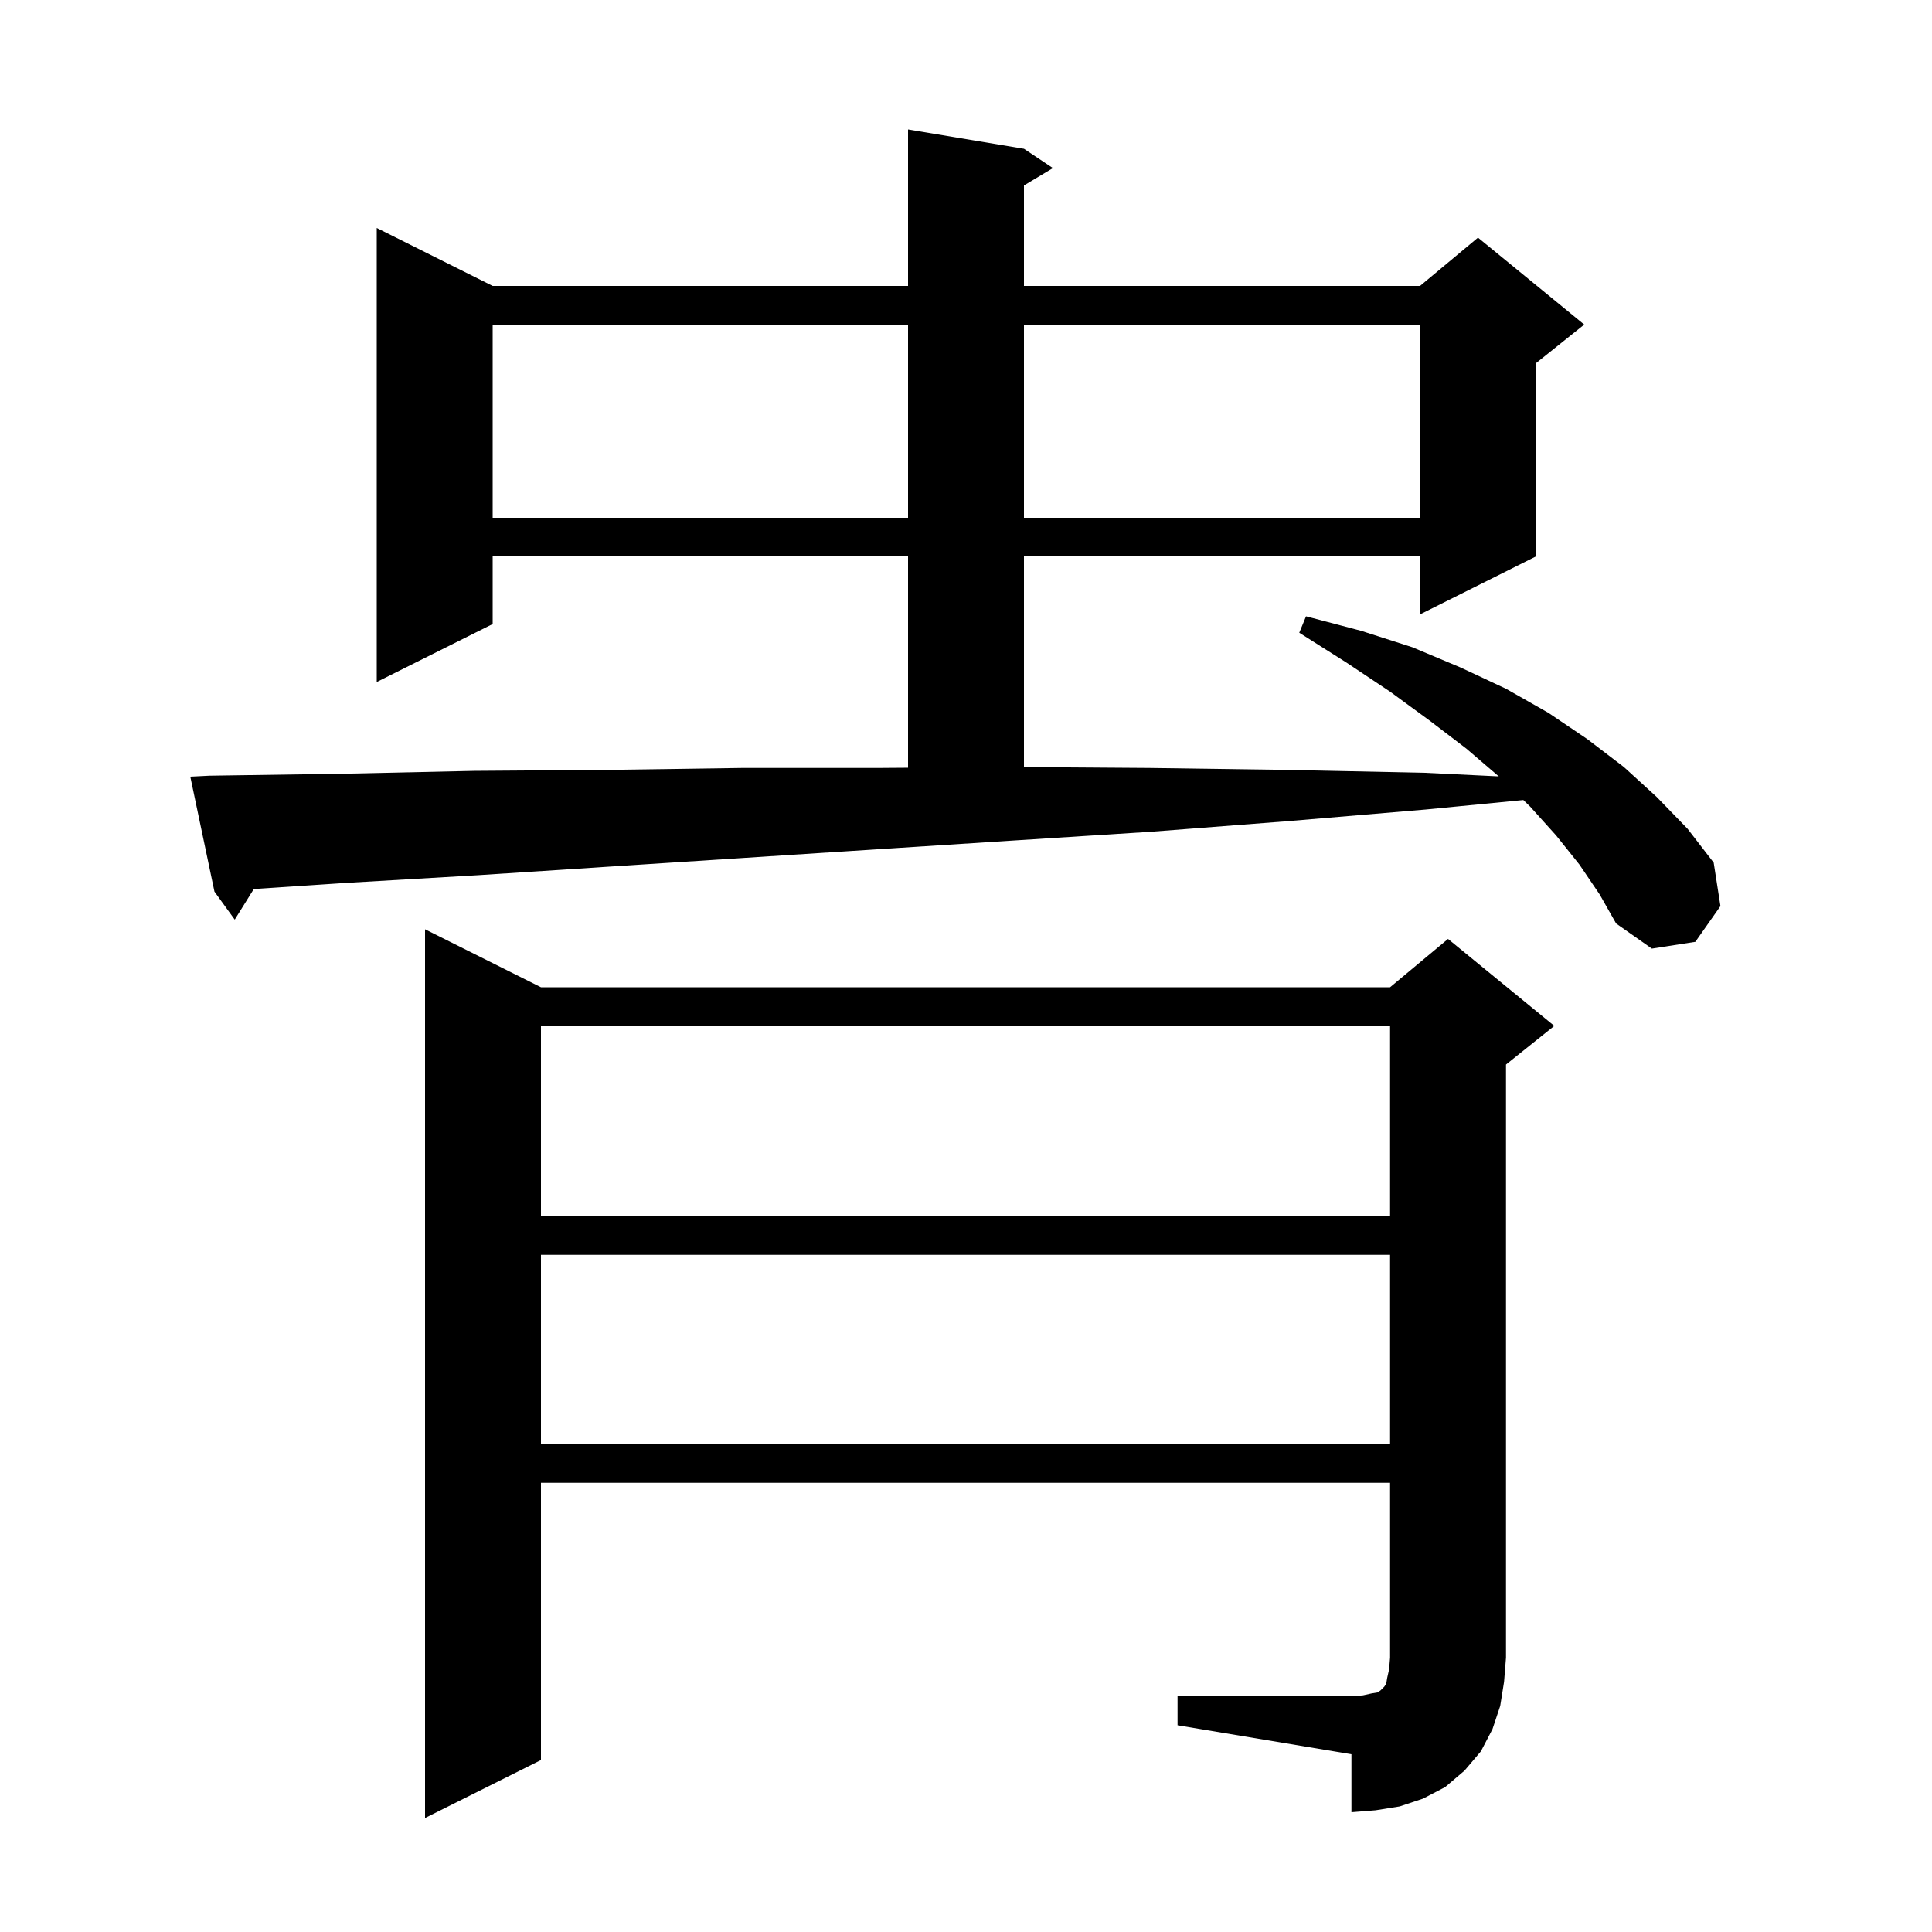 <svg xmlns="http://www.w3.org/2000/svg" xmlns:xlink="http://www.w3.org/1999/xlink" version="1.1" baseProfile="full" viewBox="0 0 200 200" width="200" height="200"><g fill="currentColor"><path d="M 121.9 175.6 L 139.9 175.6 L 141.1 175.5 L 142.0 175.3 L 142.6 175.2 L 142.9 175.0 L 143.3 174.6 L 143.5 174.3 L 143.6 173.7 L 143.8 172.8 L 143.9 171.6 L 143.9 153.5 L 56.0 153.5 L 56.0 182.2 L 44.0 188.2 L 44.0 96.2 L 56.0 102.2 L 143.9 102.2 L 149.9 97.2 L 160.9 106.2 L 155.9 110.2 L 155.9 171.6 L 155.7 174.1 L 155.3 176.6 L 154.5 179.0 L 153.3 181.3 L 151.6 183.3 L 149.6 185.0 L 147.3 186.2 L 144.9 187.0 L 142.4 187.4 L 139.9 187.6 L 139.9 181.6 L 121.9 178.6 Z M 56.0 129.9 L 56.0 149.5 L 143.9 149.5 L 143.9 129.9 Z M 56.0 106.2 L 56.0 125.9 L 143.9 125.9 L 143.9 106.2 Z M 163.5 89.5 L 161.1 86.5 L 158.4 83.5 L 157.696 82.818 L 147.6 83.8 L 133.4 85.0 L 119.2 86.1 L 105.1 87.0 L 91.1 87.9 L 63.3 89.7 L 49.5 90.6 L 35.8 91.4 L 26.275 92.03 L 24.3 95.2 L 22.2 92.3 L 19.7 80.4 L 21.7 80.3 L 35.4 80.1 L 49.1 79.8 L 62.9 79.7 L 76.8 79.5 L 90.8 79.5 L 94.0 79.477 L 94.0 57.6 L 51.0 57.6 L 51.0 64.6 L 39.0 70.6 L 39.0 23.6 L 51.0 29.6 L 94.0 29.6 L 94.0 13.4 L 106.0 15.4 L 109.0 17.4 L 106.0 19.2 L 106.0 29.6 L 147.0 29.6 L 153.0 24.6 L 164.0 33.6 L 159.0 37.6 L 159.0 57.6 L 147.0 63.6 L 147.0 57.6 L 106.0 57.6 L 106.0 79.408 L 119.0 79.5 L 133.2 79.7 L 147.5 80.0 L 155.151 80.372 L 151.8 77.5 L 148.0 74.6 L 143.9 71.6 L 139.4 68.6 L 134.5 65.5 L 135.2 63.8 L 140.9 65.3 L 146.2 67.0 L 151.2 69.1 L 155.9 71.3 L 160.3 73.8 L 164.3 76.5 L 168.1 79.4 L 171.5 82.5 L 174.7 85.8 L 177.4 89.3 L 178.1 93.8 L 175.5 97.5 L 171.0 98.2 L 167.3 95.6 L 165.6 92.6 Z M 51.0 33.6 L 51.0 53.6 L 94.0 53.6 L 94.0 33.6 Z M 106.0 33.6 L 106.0 53.6 L 147.0 53.6 L 147.0 33.6 Z "/></g></svg>